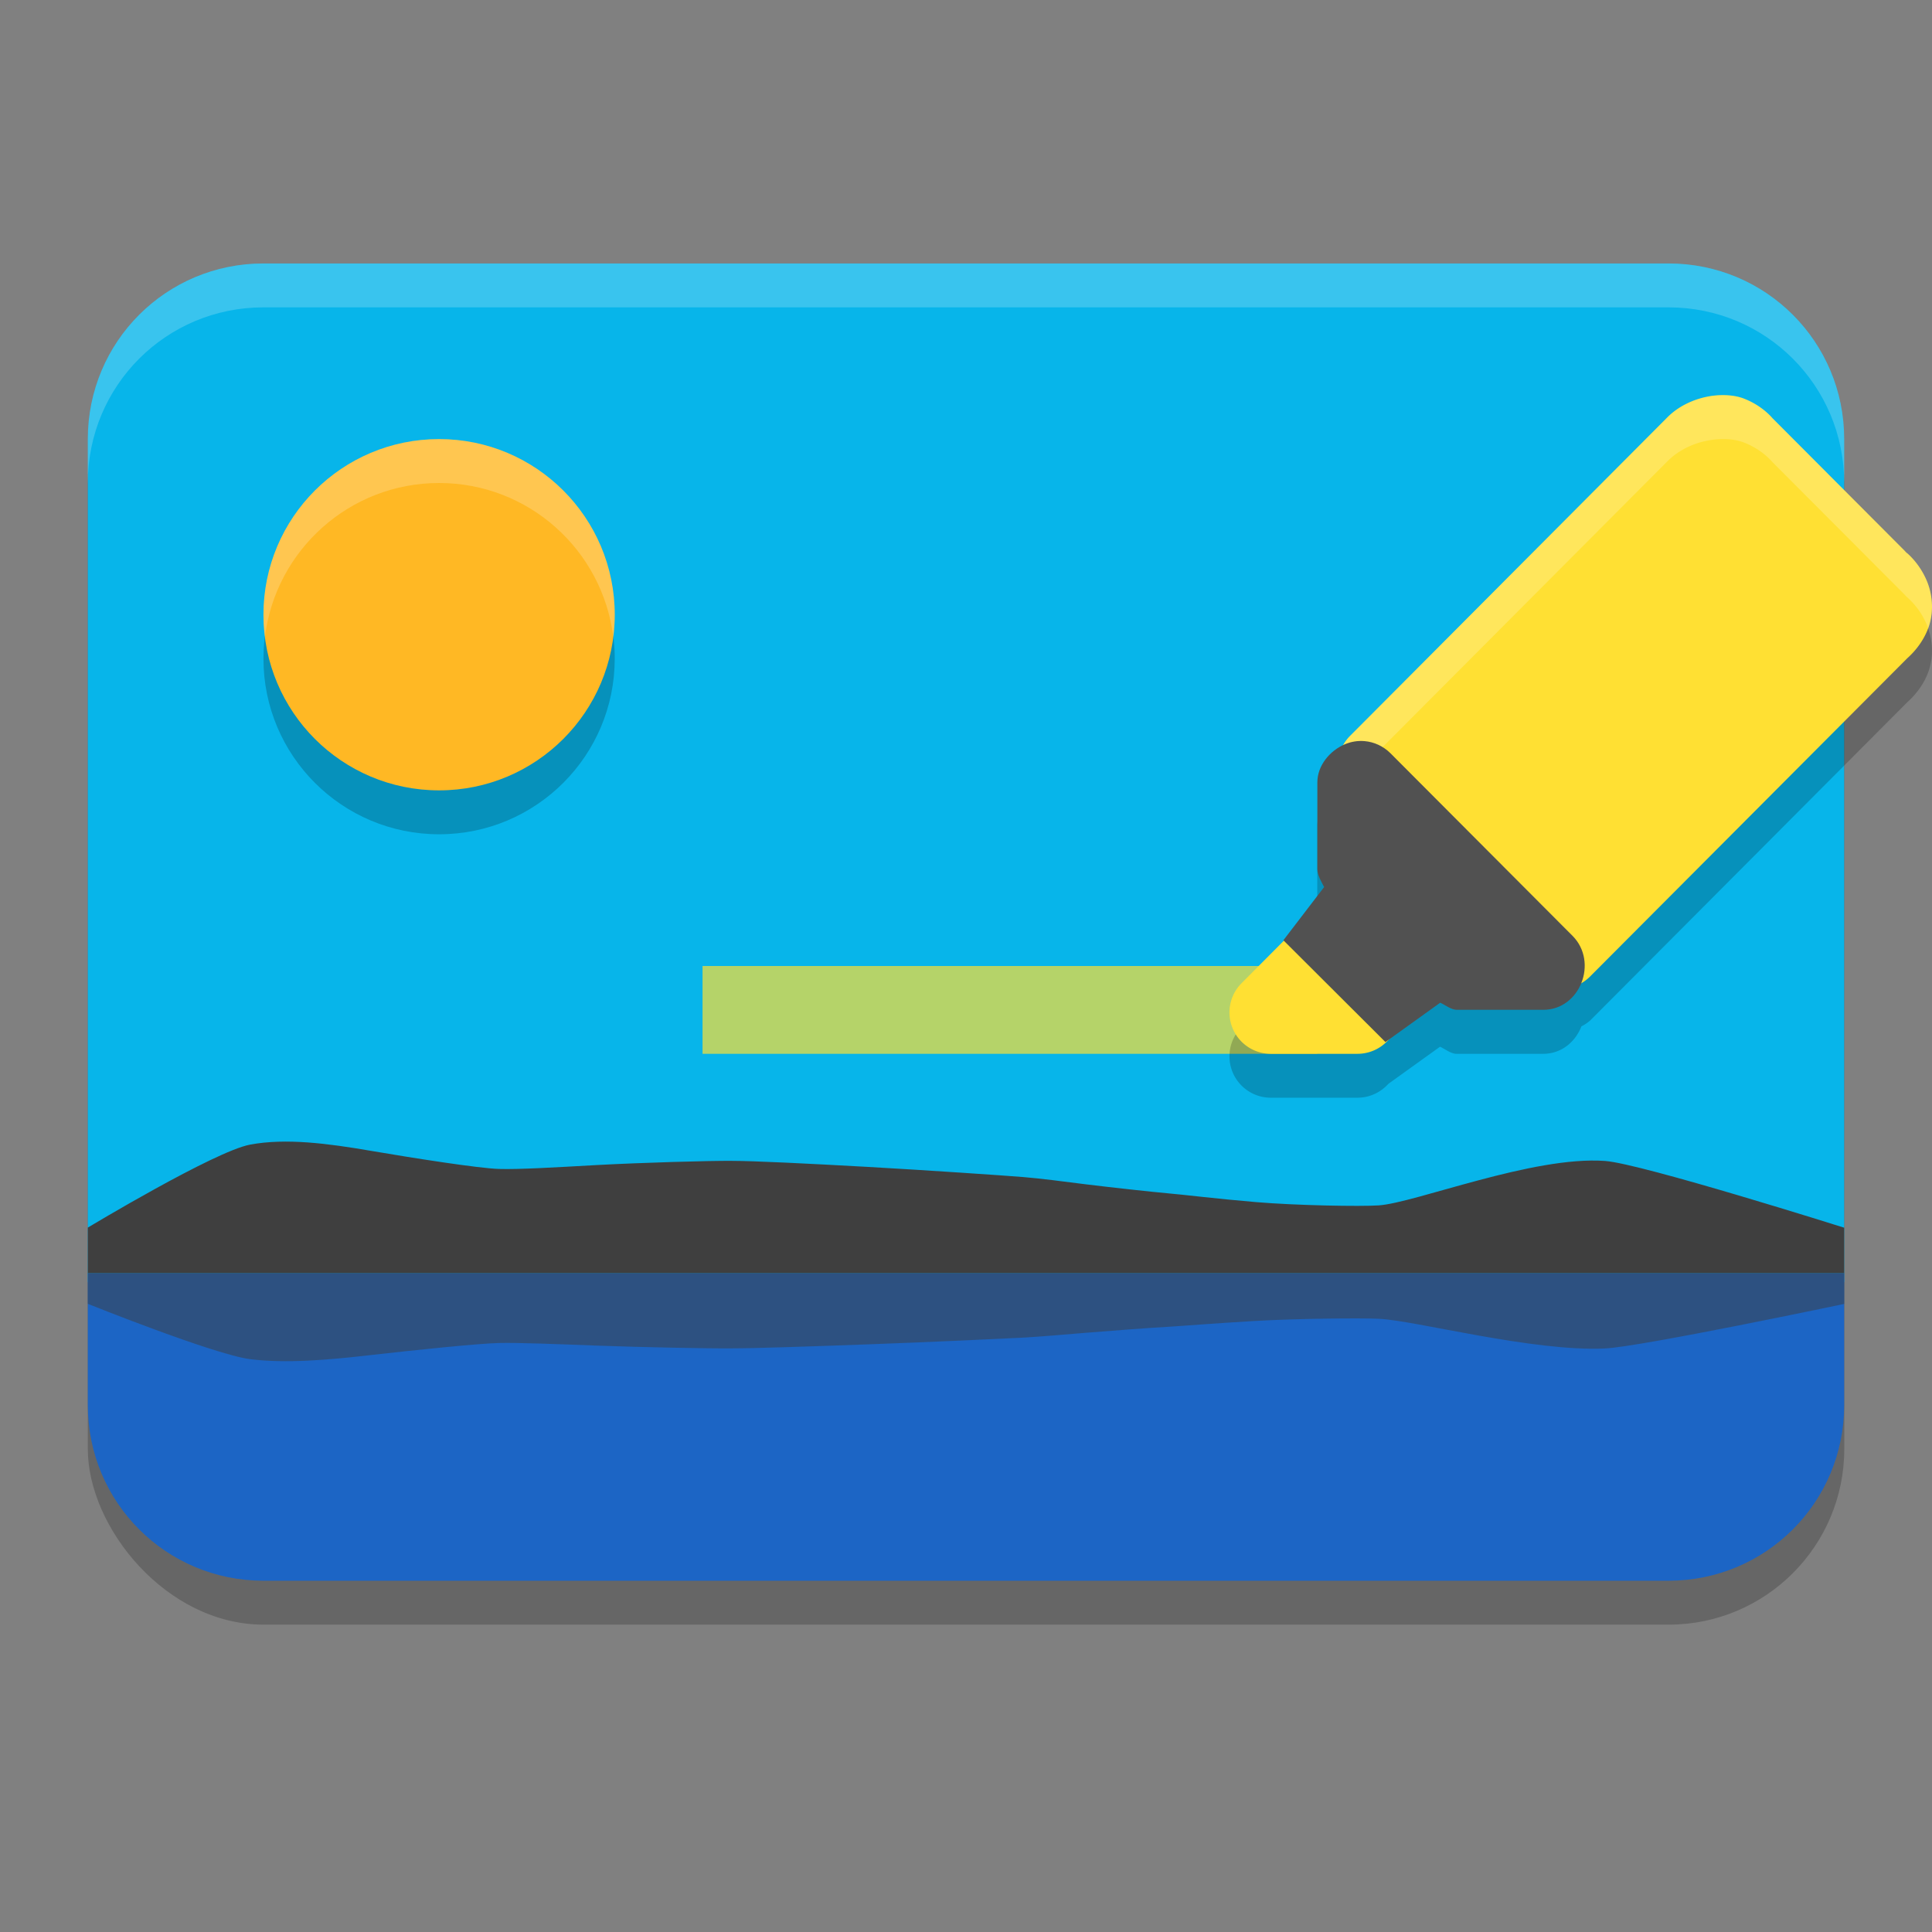 <svg xmlns="http://www.w3.org/2000/svg" width="22" height="22" version="1.1">
 <rect width="100%" height="100%" fill="#808080" stroke="none"/>
 <rect style="opacity:0.2" width="20.001" height="15" x="1" y="3.5" rx="2" ry="2"/>
 <path style="fill:#07b5ea" d="M 3,3 C 1.892,3 1,3.892 1,5 v 9.6 H 21 V 5 C 21,3.892 20.108,3 19,3 Z"/>
 <path style="opacity:0.2;fill:#ffffff" d="M 3,3 C 1.892,3 1,3.892 1,5 V 5.5 C 1,4.392 1.892,3.5 3,3.5 H 19 c 1.108,0 2,0.892 2,2 V 5 c 0,-1.108 -0.892,-2 -2,-2 z"/>
 <rect style="opacity:0.7;fill:#ffe033" width="7" height="1" x="8" y="11"/>
 <path style="opacity:0.2" d="m 5,5.5 c 1.105,0 2,0.895 2,2 C 7,8.605 6.105,9.5 5,9.5 3.895,9.5 3,8.605 3,7.5 c 0,-1.105 0.895,-2 2,-2 z"/>
 <path style="fill:#ffb824" d="m 5,5 c 1.105,0 2,0.895 2,2 0,1.105 -0.895,2 -2,2 -1.105,0 -2,-0.895 -2,-2 0,-1.105 0.895,-2 2,-2 z"/>
 <path style="opacity:0.2" d="m 19.654,5.001 c -0.072,-0.003 -0.149,0.003 -0.228,0.02 -0.156,0.034 -0.316,0.109 -0.437,0.23 l -3.617,3.631 a 0.471,0.471 0 0 0 -0.064,0.097 c -0.171,0.075 -0.308,0.243 -0.308,0.43 v 0.991 c 9.5e-4,0.07 0.045,0.139 0.076,0.202 l -0.463,0.606 0.005,0.005 -0.481,0.484 a 0.471,0.471 0 0 0 0.334,0.803 h 0.987 a 0.471,0.471 0 0 0 0.332,-0.138 l 0.022,-0.022 0.586,-0.421 c 0.059,0.027 0.122,0.08 0.187,0.081 h 0.986 c 0.211,3.28e-4 0.369,-0.138 0.437,-0.313 a 0.471,0.471 0 0 0 0.098,-0.065 l 3.617,-3.63 -0.034,0.03 c 0.138,-0.114 0.249,-0.27 0.291,-0.443 0.042,-0.173 0.011,-0.34 -0.036,-0.456 -0.067,-0.165 -0.167,-0.267 -0.221,-0.315 l -0.037,-0.033 c 0,0 0.011,0.008 0.021,0.018 L 20.183,5.261 C 20.15,5.224 20.04,5.106 19.85,5.036 19.794,5.015 19.726,5.004 19.654,5.001 Z"/>
 <path style="fill:#ffe033" d="m 19.654,4.5 c -0.072,-0.003 -0.15,0.003 -0.228,0.02 -0.156,0.034 -0.316,0.109 -0.437,0.23 l -3.617,3.631 a 0.471,0.471 0 0 0 0,0.665 l 2.067,2.075 a 0.471,0.471 0 0 0 0.666,0 L 21.723,7.491 21.689,7.521 C 21.827,7.407 21.938,7.25 21.98,7.077 22.022,6.904 21.991,6.738 21.944,6.622 21.872,6.447 21.763,6.339 21.713,6.295 l 0.01,0.011 -0.037,-0.033 c 0,0 0.01,0.008 0.021,0.017 L 20.183,4.762 C 20.151,4.724 20.039,4.607 19.85,4.536 19.793,4.515 19.726,4.503 19.654,4.5 Z"/>
 <path style="fill:#ffe033" d="m 15.458,10.067 a 0.471,0.471 0 0 0 -0.334,0.138 l -0.987,0.992 a 0.471,0.471 0 0 0 0.334,0.803 h 0.987 A 0.471,0.471 0 0 0 15.791,11.862 l 0.494,-0.496 a 0.471,0.471 0 0 0 0,-0.665 L 15.791,10.205 a 0.471,0.471 0 0 0 -0.333,-0.138 z"/>
 <path style="opacity:0.2;fill:#ffffff" d="m 19.654,4.501 c -0.072,-0.003 -0.149,0.003 -0.228,0.02 -0.156,0.034 -0.316,0.109 -0.437,0.23 L 15.372,8.382 a 0.471,0.471 0 0 0 -0.055,0.582 0.471,0.471 0 0 1 0.055,-0.083 l 3.617,-3.63 c 0.121,-0.121 0.28,-0.197 0.437,-0.23 0.078,-0.017 0.155,-0.023 0.228,-0.021 0.072,0.003 0.14,0.015 0.196,0.036 0.189,0.07 0.3,0.188 0.333,0.226 L 21.708,6.791 C 21.697,6.782 21.686,6.773 21.686,6.773 l 0.037,0.033 c 0.053,0.048 0.154,0.151 0.221,0.315 0.004,0.011 0.008,0.024 0.012,0.035 0.01,-0.026 0.018,-0.052 0.024,-0.079 0.042,-0.173 0.011,-0.34 -0.036,-0.456 C 21.877,6.457 21.777,6.354 21.723,6.306 l -0.037,-0.033 c 0,0 0.011,0.008 0.021,0.018 L 20.183,4.761 C 20.15,4.724 20.04,4.606 19.85,4.536 19.794,4.515 19.726,4.503 19.654,4.501 Z"/>
 <path style="fill:#515151" d="m 15.536,8.439 c -0.074,-0.006 -0.148,0.006 -0.217,0.034 -0.176,0.073 -0.318,0.245 -0.318,0.435 V 9.899 c 9.5e-4,0.07 0.045,0.139 0.077,0.202 l -0.464,0.606 1.162,1.159 0.624,-0.448 c 0.059,0.027 0.122,0.079 0.187,0.081 h 0.986 c 0.42,6.5e-4 0.63,-0.544 0.334,-0.842 L 15.832,8.576 C 15.752,8.497 15.647,8.448 15.536,8.439 Z"/>
 <path style="fill:#3f3f3f" d="m 1,14.5 v -0.521 c 0,0 1.442,-0.869 1.848,-0.945 0.405,-0.076 0.884,-0.014 1.377,0.071 0.492,0.084 1.227,0.199 1.456,0.206 0.229,0.007 0.644,-0.018 1.126,-0.045 0.482,-0.026 1.28,-0.05 1.529,-0.047 0.249,0 0.871,0.031 1.533,0.068 0.663,0.037 1.573,0.099 1.779,0.116 0.206,0.017 0.449,0.049 0.725,0.084 0.275,0.034 0.752,0.086 0.921,0.101 0.169,0.014 0.56,0.063 1.014,0.101 0.454,0.038 1.18,0.051 1.39,0.037 0.21,-0.014 0.649,-0.156 1.139,-0.286 0.49,-0.131 1.03,-0.25 1.441,-0.22 0.411,0.03 2.722,0.76 2.722,0.76 V 14.5 H 18 15.572 13.143 10.715 8.286 5.857 3.429 Z"/>
 <path style="fill:#1c65c5" d="m 1,14.5 v 1.5 c 0,1.108 0.892,2 2,2 H 19 c 1.108,0 2,-0.892 2,-2 V 14.5 Z"/>
 <path style="opacity:0.5;fill:#3f3f3f" d="m 1,14.5 v 0.347 c 0,0 1.442,0.579 1.848,0.63 0.405,0.051 0.884,0.01 1.377,-0.047 0.492,-0.056 1.227,-0.132 1.456,-0.137 0.229,-0.005 0.644,0.012 1.126,0.03 0.482,0.018 1.28,0.034 1.529,0.031 0.249,0 0.871,-0.021 1.533,-0.045 0.663,-0.024 1.573,-0.066 1.779,-0.077 0.206,-0.012 0.449,-0.033 0.725,-0.056 0.275,-0.023 0.752,-0.058 0.921,-0.067 0.169,-0.01 0.56,-0.042 1.014,-0.068 0.454,-0.026 1.18,-0.034 1.39,-0.024 0.21,0.009 0.649,0.104 1.139,0.191 0.49,0.087 1.03,0.167 1.441,0.147 0.411,-0.02 2.722,-0.507 2.722,-0.507 V 14.5 H 18 15.572 13.143 10.715 8.286 5.857 3.429 Z"/>
 <path style="opacity:0.2;fill:#ffffff" d="m 5,5 c -1.105,0 -2,0.895 -2,2 0,0.085 0.006,0.168 0.017,0.25 0.123,-0.986 0.964,-1.75 1.983,-1.75 1.02,0 1.86,0.764 1.983,1.75 0.01,-0.082 0.017,-0.165 0.017,-0.25 0,-1.105 -0.895,-2 -2,-2 z"/>
</svg>

